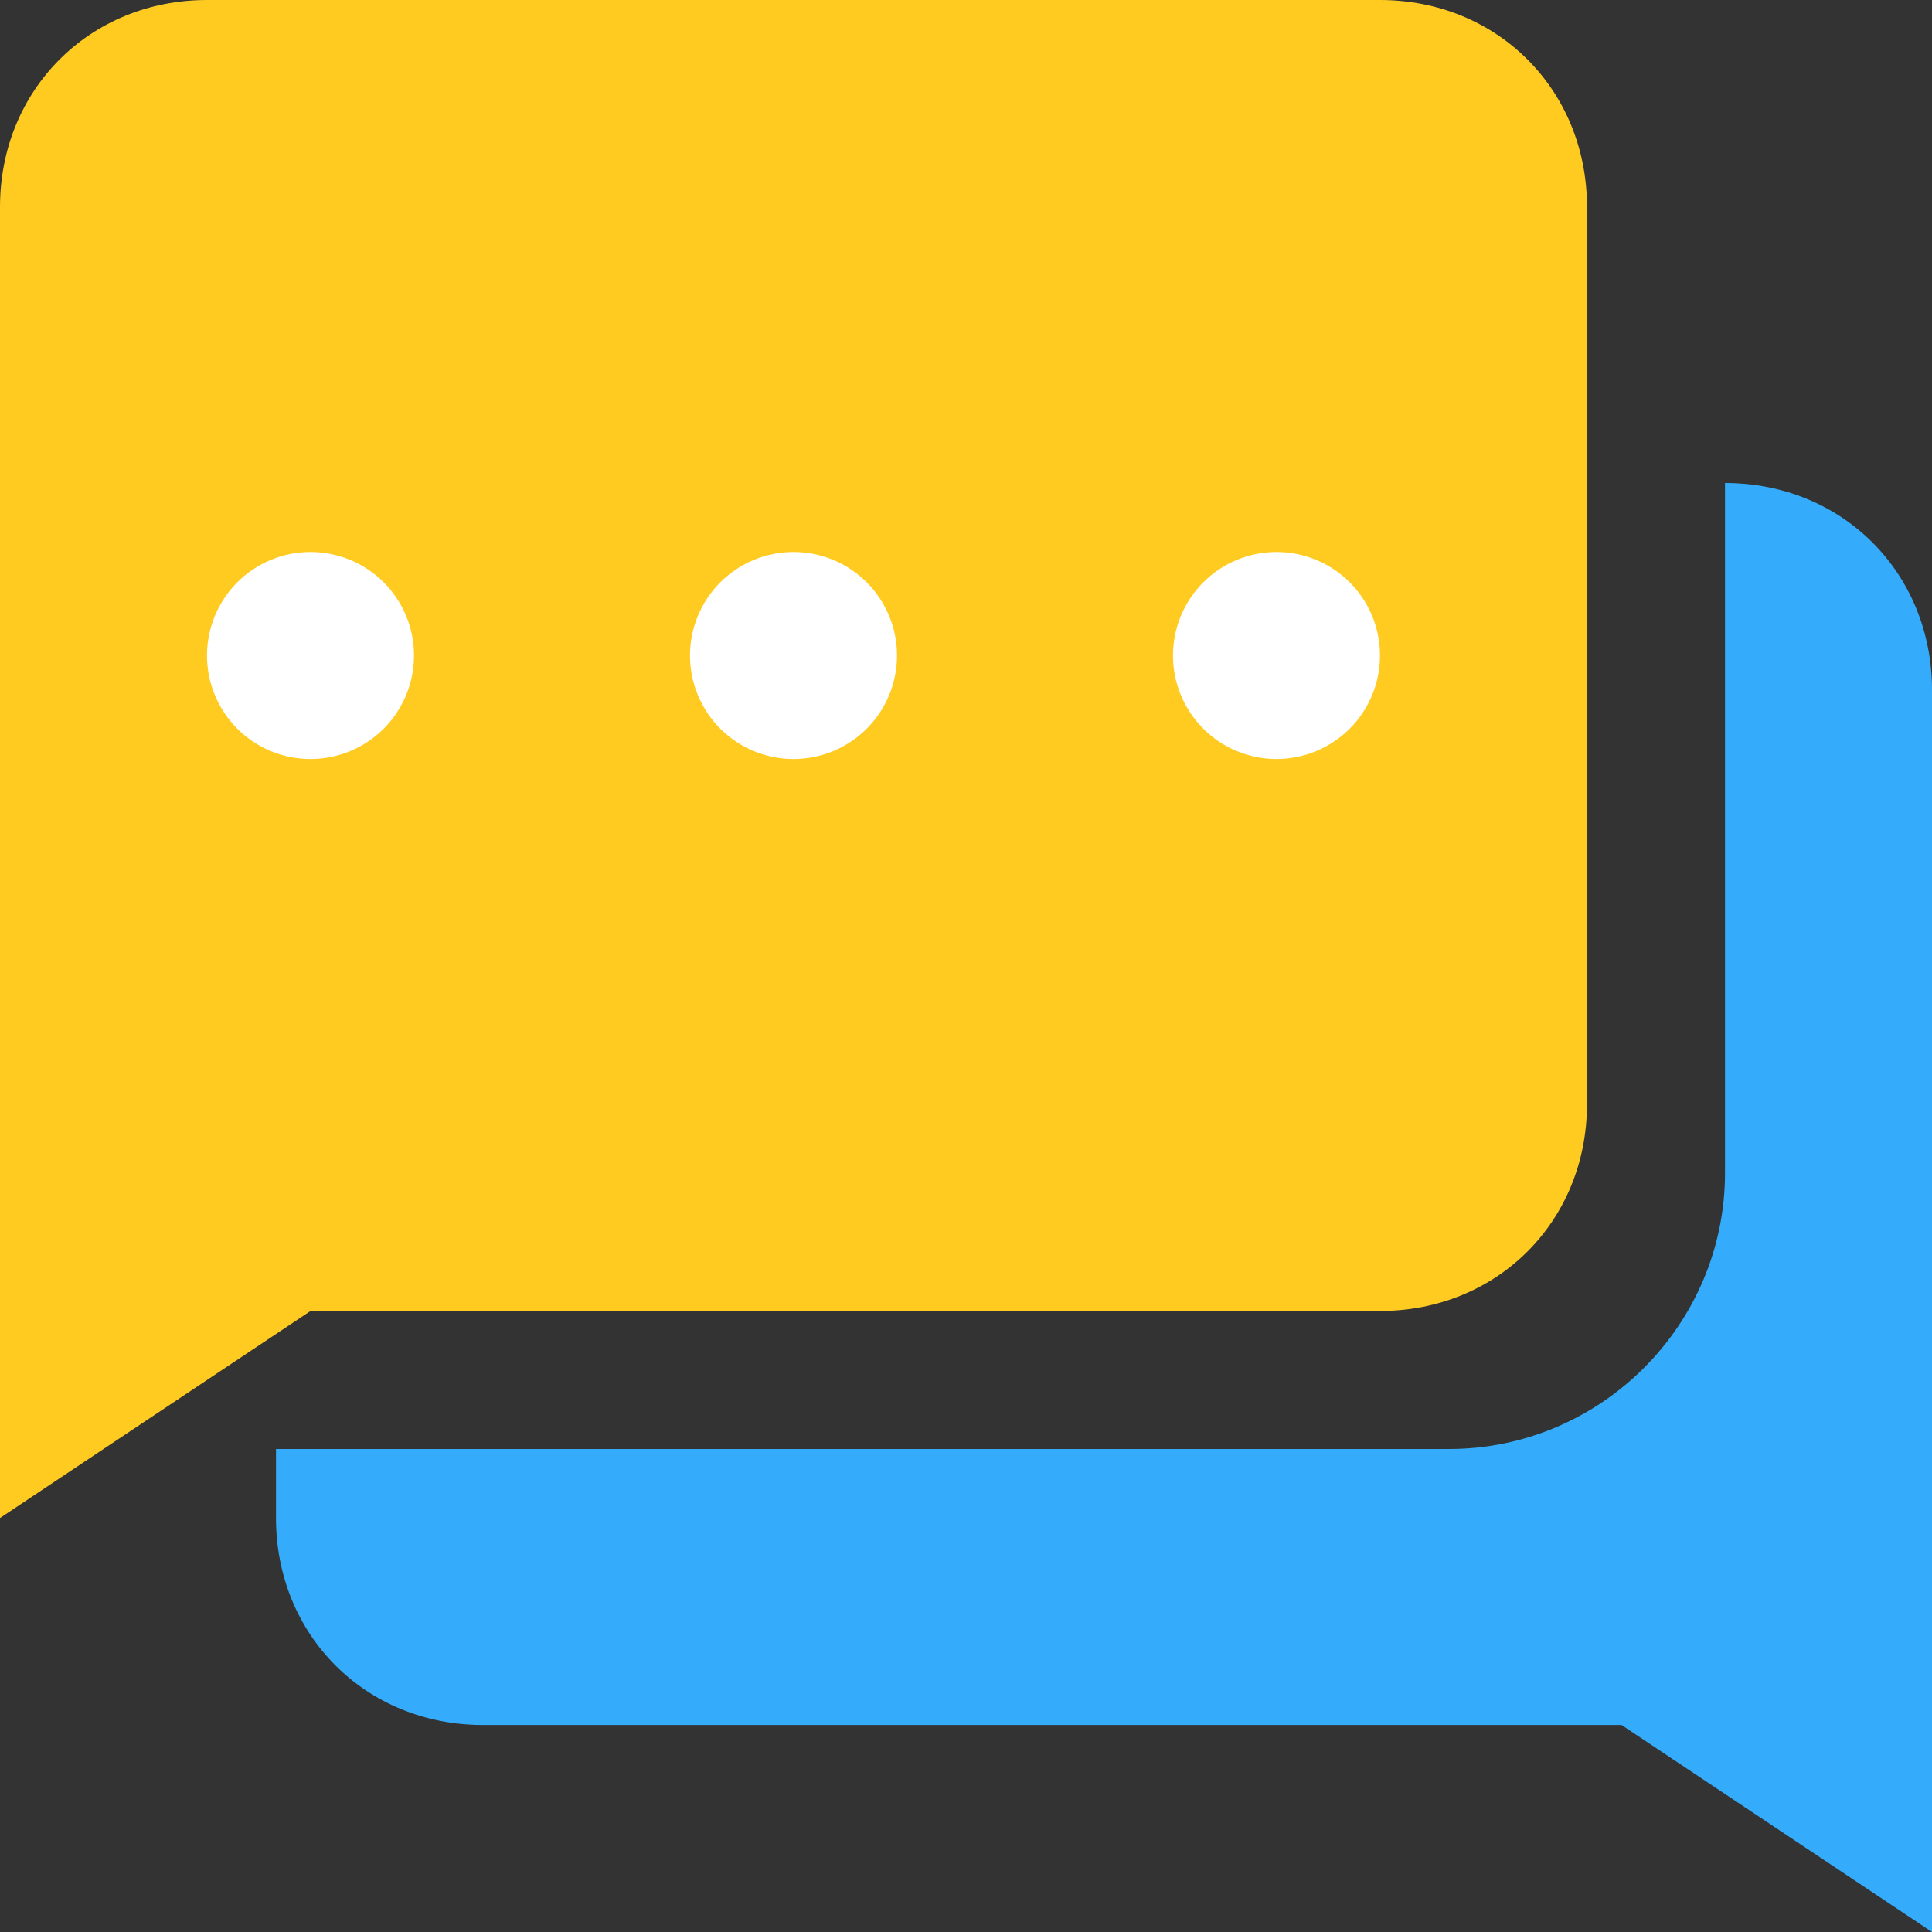 <svg width="35" height="35" viewBox="0 0 35 35" fill="none" xmlns="http://www.w3.org/2000/svg">
<rect x="0" y="0" width="35" height="35" fill="#333333" stroke="none"/>
<g id="&#233;&#151;&#174;&#233;&#162;&#152;">
<path id="Vector" d="M31.25 8.75V21.25C31.25 24 29 26.25 26.25 26.25H5V27.5C5 29.625 6.625 31.25 8.75 31.25H29.375L35 35V12.5C35 10.375 33.375 8.75 31.25 8.75Z" fill="#34ACFB"/>
<path id="Vector_2" d="M5.625 23.75L0 27.5V3.75C0 1.625 1.625 0 3.75 0H25C27.125 0 28.75 1.625 28.75 3.75V20C28.75 22.125 27.125 23.75 25 23.75H5.625Z" fill="#FFCB21"/>
<path id="Vector_3" d="M3.75 11.875C3.75 12.121 3.798 12.365 3.893 12.593C3.987 12.82 4.125 13.027 4.299 13.201C4.473 13.375 4.68 13.513 4.907 13.607C5.135 13.702 5.379 13.75 5.625 13.75C5.871 13.75 6.115 13.702 6.343 13.607C6.57 13.513 6.777 13.375 6.951 13.201C7.125 13.027 7.263 12.82 7.357 12.593C7.452 12.365 7.5 12.121 7.5 11.875C7.5 11.629 7.452 11.385 7.357 11.157C7.263 10.93 7.125 10.723 6.951 10.549C6.777 10.375 6.57 10.237 6.343 10.143C6.115 10.048 5.871 10 5.625 10C5.379 10 5.135 10.048 4.907 10.143C4.68 10.237 4.473 10.375 4.299 10.549C4.125 10.723 3.987 10.93 3.893 11.157C3.798 11.385 3.75 11.629 3.75 11.875Z" fill="white"/>
<path id="Vector_4" d="M12.5 11.875C12.5 12.121 12.548 12.365 12.643 12.593C12.737 12.82 12.875 13.027 13.049 13.201C13.223 13.375 13.43 13.513 13.657 13.607C13.885 13.702 14.129 13.75 14.375 13.75C14.621 13.75 14.865 13.702 15.093 13.607C15.32 13.513 15.527 13.375 15.701 13.201C15.875 13.027 16.013 12.82 16.107 12.593C16.202 12.365 16.25 12.121 16.25 11.875C16.25 11.629 16.202 11.385 16.107 11.157C16.013 10.93 15.875 10.723 15.701 10.549C15.527 10.375 15.32 10.237 15.093 10.143C14.865 10.048 14.621 10 14.375 10C14.129 10 13.885 10.048 13.657 10.143C13.43 10.237 13.223 10.375 13.049 10.549C12.875 10.723 12.737 10.93 12.643 11.157C12.548 11.385 12.5 11.629 12.5 11.875Z" fill="white"/>
<path id="Vector_5" d="M21.25 11.875C21.25 12.121 21.298 12.365 21.393 12.593C21.487 12.82 21.625 13.027 21.799 13.201C21.973 13.375 22.18 13.513 22.407 13.607C22.635 13.702 22.879 13.75 23.125 13.75C23.371 13.75 23.615 13.702 23.843 13.607C24.07 13.513 24.277 13.375 24.451 13.201C24.625 13.027 24.763 12.82 24.857 12.593C24.952 12.365 25 12.121 25 11.875C25 11.629 24.952 11.385 24.857 11.157C24.763 10.93 24.625 10.723 24.451 10.549C24.277 10.375 24.07 10.237 23.843 10.143C23.615 10.048 23.371 10 23.125 10C22.879 10 22.635 10.048 22.407 10.143C22.18 10.237 21.973 10.375 21.799 10.549C21.625 10.723 21.487 10.93 21.393 11.157C21.298 11.385 21.25 11.629 21.25 11.875Z" fill="white"/>
</g>
</svg>
